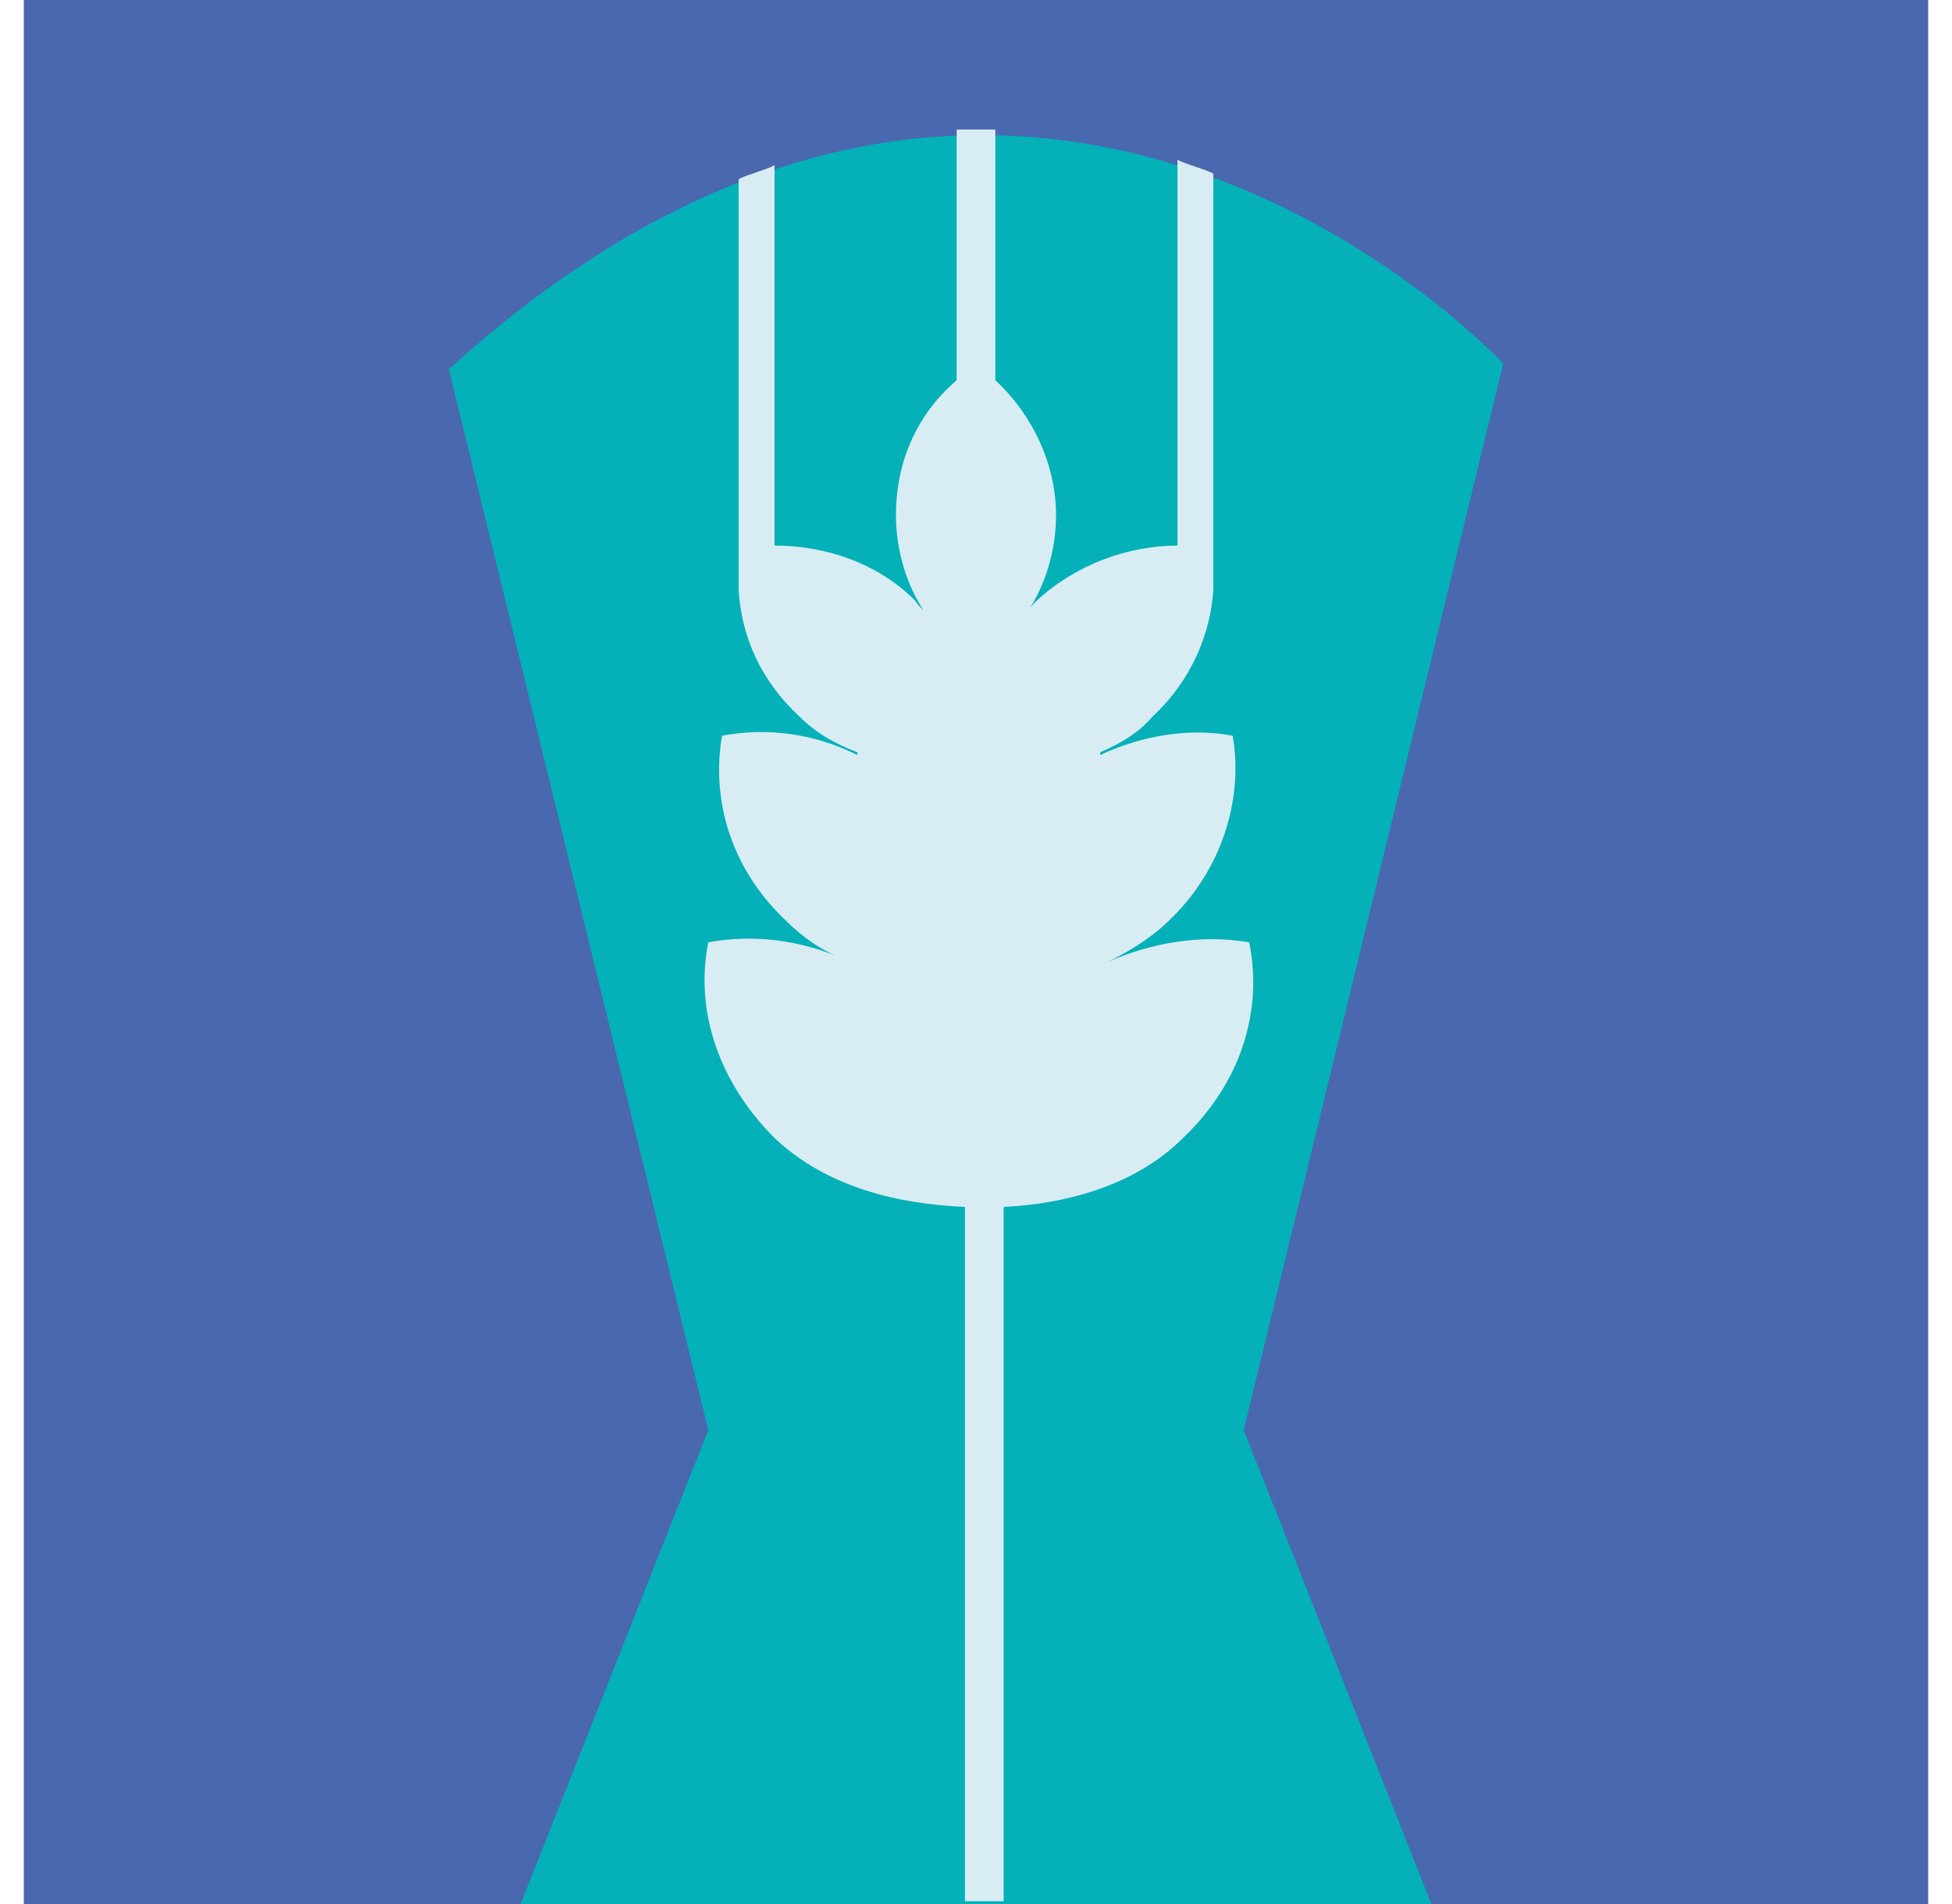 <svg width="41" height="40" viewBox="0 0 41 40" fill="none" xmlns="http://www.w3.org/2000/svg">
<path d="M40.5 0H0.5V40H40.5V0Z" fill="#4968AF"/>
<path fill-rule="evenodd" clip-rule="evenodd" d="M30.065 40L26.123 30.044L31.573 7.641C31.573 7.641 21.544 -3.241 9.428 7.757L14.877 30.044L10.935 40H30.065Z" fill="#04B1B8"/>
<path d="M24.848 23.907C26.065 22.75 26.529 21.245 26.239 19.797C25.253 19.624 24.21 19.797 23.282 20.203C23.746 19.971 24.21 19.682 24.558 19.334C25.659 18.292 26.123 16.787 25.891 15.456C24.964 15.282 23.978 15.456 23.109 15.861V15.803C23.514 15.63 23.92 15.398 24.21 15.051C25.022 14.298 25.427 13.314 25.485 12.388V3.647C25.253 3.531 24.964 3.473 24.732 3.358V11.462C23.688 11.462 22.587 11.867 21.775 12.619C21.659 12.735 21.601 12.793 21.543 12.909C21.949 12.33 22.181 11.578 22.181 10.825C22.181 9.725 21.659 8.683 20.906 7.988V2.721C20.674 2.721 20.384 2.721 20.094 2.721V7.988C19.282 8.683 18.819 9.667 18.819 10.825C18.819 11.578 19.051 12.33 19.456 12.909C19.398 12.793 19.282 12.735 19.224 12.619C18.413 11.809 17.311 11.462 16.268 11.462V3.473C16.036 3.589 15.746 3.647 15.514 3.763V12.388C15.572 13.372 15.978 14.298 16.79 15.051C17.137 15.398 17.543 15.63 18.007 15.803V15.861C17.08 15.398 16.094 15.282 15.166 15.456C14.935 16.787 15.34 18.234 16.5 19.334C16.848 19.682 17.253 19.971 17.717 20.145C16.79 19.739 15.804 19.624 14.877 19.797C14.587 21.245 15.109 22.75 16.268 23.907C17.369 24.949 18.877 25.297 20.268 25.355V39.942H21.08V25.355C22.297 25.297 23.804 24.949 24.848 23.907Z" fill="#D8EDF3"/>
</svg>
